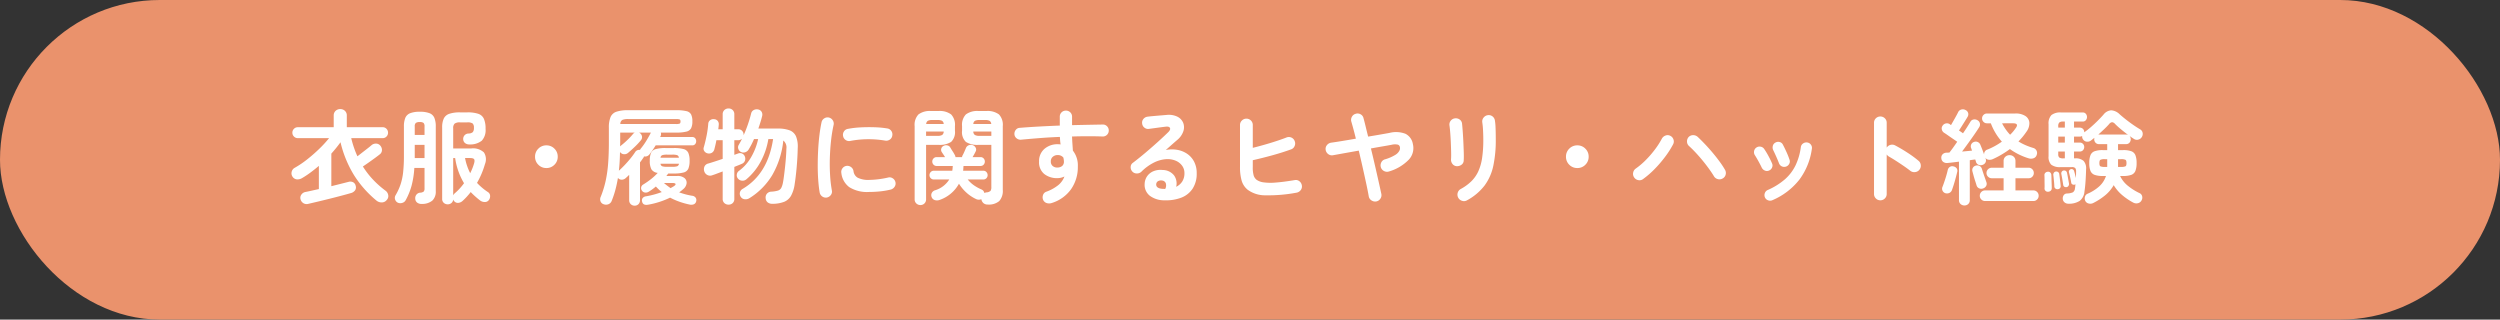 <svg xmlns="http://www.w3.org/2000/svg" width="485" height="62" viewBox="0 0 485 62">
  <rect x="0" y="0" width="485" height="62" fill="#333333" stroke="none"/>
  <g id="tit_data_02" transform="translate(-135 -4653)">
    <rect id="長方形_87" data-name="長方形 87" width="485" height="62" rx="31" transform="translate(135 4653)" fill="#ea926c"/>
    <path id="パス_189" data-name="パス 189" d="M-176.16,1.54a1.227,1.227,0,0,1-.98-.12,1.263,1.263,0,0,1-.56-.78,1.039,1.039,0,0,1,.17-.89,1.238,1.238,0,0,1,.81-.51q.52-.1,1.18-.25t1.4-.31v-4.5q-.8.68-1.61,1.28a18.117,18.117,0,0,1-1.63,1.08,1.7,1.7,0,0,1-1.02.26,1.121,1.121,0,0,1-.86-.54,1.164,1.164,0,0,1-.15-.95,1.177,1.177,0,0,1,.61-.77,18.479,18.479,0,0,0,2.42-1.64,30.369,30.369,0,0,0,2.35-2.06,21.591,21.591,0,0,0,1.87-2.04h-6.06a1.022,1.022,0,0,1-.75-.31,1.022,1.022,0,0,1-.31-.75,1.022,1.022,0,0,1,.31-.75,1.022,1.022,0,0,1,.75-.31h6.96v-2.26a1.188,1.188,0,0,1,.37-.92,1.3,1.3,0,0,1,.91-.34,1.269,1.269,0,0,1,.89.34,1.188,1.188,0,0,1,.37.92v2.26h6.96a.989.989,0,0,1,.74.31,1.039,1.039,0,0,1,.3.75,1.039,1.039,0,0,1-.3.75.989.989,0,0,1-.74.31h-6.1a18.808,18.808,0,0,0,1.2,3.52l.98-.76,1.03-.8q.49-.38.71-.58a1.284,1.284,0,0,1,.91-.32,1.071,1.071,0,0,1,.83.42,1.272,1.272,0,0,1,.3.87,1.036,1.036,0,0,1-.42.79q-.32.26-.92.7t-1.24.89q-.64.45-1.12.77a16.411,16.411,0,0,0,1.99,2.57A18.3,18.3,0,0,0-161.2-1a1.331,1.331,0,0,1,.51.82,1.069,1.069,0,0,1-.27.96,1.213,1.213,0,0,1-.97.49A1.559,1.559,0,0,1-162.98.9a20.706,20.706,0,0,1-4.31-4.87,21.723,21.723,0,0,1-2.65-6.43,27.444,27.444,0,0,1-1.78,2.2v6.32l1.84-.46q.88-.22,1.5-.38a1.249,1.249,0,0,1,.86.06,1.006,1.006,0,0,1,.52.7,1,1,0,0,1-.12.89,1.469,1.469,0,0,1-.74.51q-.76.22-1.85.51T-172,.54q-1.2.3-2.29.56T-176.16,1.54Zm27.02.1a1.116,1.116,0,0,1-.76-.28.982.982,0,0,1-.32-.78V-13.26a4.046,4.046,0,0,1,.31-1.74,1.827,1.827,0,0,1,1.07-.92,6.28,6.28,0,0,1,2.1-.28h1.4a6.449,6.449,0,0,1,2.13.28,1.828,1.828,0,0,1,1.09.98A4.77,4.77,0,0,1-141.8-13a3.014,3.014,0,0,1-.74,2.3,3.588,3.588,0,0,1-2.38.72,1.282,1.282,0,0,1-.87-.27,1.026,1.026,0,0,1-.35-.71,1.076,1.076,0,0,1,.27-.8,1.074,1.074,0,0,1,.79-.34,1.213,1.213,0,0,0,.8-.27,1.2,1.2,0,0,0,.22-.83,1.1,1.1,0,0,0-.25-.85,1.725,1.725,0,0,0-1.03-.21h-1.4a1.692,1.692,0,0,0-1.06.24,1.184,1.184,0,0,0-.28.92v3.9h3.5a3.069,3.069,0,0,1,2.46.77,2.457,2.457,0,0,1,.2,2.27,16.132,16.132,0,0,1-1.54,3.64,11.805,11.805,0,0,0,2.14,1.8.872.872,0,0,1,.4.68,1.219,1.219,0,0,1-.22.82.923.923,0,0,1-.78.41,1.479,1.479,0,0,1-.9-.27q-.5-.38-.97-.8t-.89-.86q-.34.44-.73.87t-.83.83a1.463,1.463,0,0,1-.8.39.916.916,0,0,1-.82-.29.769.769,0,0,1-.13-.17,1.663,1.663,0,0,1-.09-.19.956.956,0,0,1-.35.69A1.1,1.1,0,0,1-149.14,1.64Zm-5.02-.08a1.364,1.364,0,0,1-.89-.24.993.993,0,0,1-.39-.76,1.078,1.078,0,0,1,.22-.79,1.033,1.033,0,0,1,.7-.39,1.208,1.208,0,0,0,.73-.23.977.977,0,0,0,.15-.63V-5.42h-1.98a17.347,17.347,0,0,1-.52,3.39A12.823,12.823,0,0,1-157.3.84a1.078,1.078,0,0,1-.69.53,1.18,1.18,0,0,1-.87-.07,1.045,1.045,0,0,1-.5-.63.972.972,0,0,1,.1-.79,11.209,11.209,0,0,0,.96-2.08,11.426,11.426,0,0,0,.51-2.4,28.856,28.856,0,0,0,.15-3.16v-5.7a4.3,4.3,0,0,1,.27-1.67,1.68,1.68,0,0,1,.95-.91,5.008,5.008,0,0,1,1.86-.28,5.062,5.062,0,0,1,1.89.28,1.682,1.682,0,0,1,.94.91,4.3,4.3,0,0,1,.27,1.67V-.92a2.373,2.373,0,0,1-.66,1.83A3.064,3.064,0,0,1-154.16,1.56Zm6.08-1.66a1.314,1.314,0,0,1,.28-.38,10.743,10.743,0,0,0,1.82-1.98,12.991,12.991,0,0,1-1.72-4.88h-.38Zm-7.46-7.24h1.9V-9.9h-1.9Zm0-4.48h1.9v-1.64a.928.928,0,0,0-.19-.69,1.133,1.133,0,0,0-.73-.17,1.272,1.272,0,0,0-.77.17.869.869,0,0,0-.21.69Zm10.76,7.42q.24-.48.43-.96t.33-.96q.16-.58-.01-.8t-.81-.22h-.94A10.715,10.715,0,0,0-144.78-4.4Zm14.78-1a2.123,2.123,0,0,1-1.56-.64,2.123,2.123,0,0,1-.64-1.56,2.123,2.123,0,0,1,.64-1.56A2.123,2.123,0,0,1-130-9.8a2.123,2.123,0,0,1,1.56.64,2.123,2.123,0,0,1,.64,1.56,2.123,2.123,0,0,1-.64,1.56A2.123,2.123,0,0,1-130-5.4Zm17.12,7.3a1.058,1.058,0,0,1-.75-.29,1.029,1.029,0,0,1-.31-.79v-4.9q-.16.16-.33.32t-.35.32a1.168,1.168,0,0,1-.73.3.936.936,0,0,1-.73-.3l-.04-.04q-.2,1.2-.49,2.29a18.133,18.133,0,0,1-.71,2.13,1.123,1.123,0,0,1-.62.67,1.287,1.287,0,0,1-.96.01.964.964,0,0,1-.6-.56,1.131,1.131,0,0,1,.04-.88,19.293,19.293,0,0,0,.96-3.1,24.849,24.849,0,0,0,.48-3.39q.14-1.83.14-4.11V-13.2a5.313,5.313,0,0,1,.33-2.1,1.882,1.882,0,0,1,1.15-1.03,6.936,6.936,0,0,1,2.24-.29h9.32a8.347,8.347,0,0,1,2,.18,1.346,1.346,0,0,1,.92.65,2.982,2.982,0,0,1,.24,1.33,2.982,2.982,0,0,1-.24,1.33,1.371,1.371,0,0,1-.91.66,7.589,7.589,0,0,1-1.95.19h-3.02a1.209,1.209,0,0,1,.04.33.869.869,0,0,1-.1.39l-.08.14h6.22a.712.712,0,0,1,.58.24.876.876,0,0,1,.2.58.848.848,0,0,1-.2.56.712.712,0,0,1-.58.24h-7.08q-.28.46-.58.9t-.62.84a1.033,1.033,0,0,1-1.06.4.923.923,0,0,1-.12.26q-.16.22-.32.45t-.34.45V.82a1.048,1.048,0,0,1-.3.79A1.024,1.024,0,0,1-112.88,1.9Zm2.68-.2q-1.08.22-1.24-.62a.783.783,0,0,1,.14-.69,1.028,1.028,0,0,1,.66-.31,17.059,17.059,0,0,0,3.02-.82,9.619,9.619,0,0,1-1.14-1.08q-.32.28-.68.54t-.72.48a1.049,1.049,0,0,1-.71.15.822.822,0,0,1-.61-.39.8.8,0,0,1-.13-.63.812.812,0,0,1,.39-.53,15.051,15.051,0,0,0,1.51-1.05,10.54,10.54,0,0,0,1.31-1.21,1.643,1.643,0,0,1-1.23-.7,3.441,3.441,0,0,1-.31-1.66,3.7,3.7,0,0,1,.25-1.53,1.389,1.389,0,0,1,.92-.73,7.029,7.029,0,0,1,1.91-.2h1.56a7.012,7.012,0,0,1,1.92.2,1.385,1.385,0,0,1,.91.73,3.7,3.7,0,0,1,.25,1.53,3.913,3.913,0,0,1-.24,1.54,1.349,1.349,0,0,1-.91.74,7.127,7.127,0,0,1-1.93.2h-1.06l-.36.48h2.08a2.082,2.082,0,0,1,1.45.42,1.158,1.158,0,0,1,.39,1.01,1.742,1.742,0,0,1-.64,1.11q-.18.16-.38.32t-.42.32q.56.2,1.18.37a13.068,13.068,0,0,0,1.36.29.94.94,0,0,1,.66.38.841.841,0,0,1,.1.7.8.8,0,0,1-.48.58,1.4,1.4,0,0,1-.82.04,15.289,15.289,0,0,1-1.99-.56A13.009,13.009,0,0,1-106,.34,16.137,16.137,0,0,1-110.2,1.7Zm-5.46-15.64h10.8a1.774,1.774,0,0,0,.73-.09q.15-.09.15-.41,0-.3-.15-.38a1.9,1.9,0,0,0-.71-.08h-9.26a2.8,2.8,0,0,0-1.18.17A.927.927,0,0,0-115.66-13.94Zm-.28,9.06q.54-.48,1.12-1.09t1.11-1.26a14.8,14.8,0,0,0,.91-1.23.933.933,0,0,1,.96-.46.807.807,0,0,0,.07-.13.415.415,0,0,1,.09-.13,13,13,0,0,0,1.06-1.5q.5-.82.9-1.6h-2.32a.5.5,0,0,1,.12.06l.12.08a1,1,0,0,1,.35.64.889.889,0,0,1-.21.7,14.064,14.064,0,0,1-1.2,1.29q-.68.65-1.3,1.17a1.04,1.04,0,0,1-.76.26.976.976,0,0,1-.72-.34l-.08-.08q-.02.98-.07,1.88T-115.94-4.88Zm.24-4.7a.714.714,0,0,1,.2-.2,15.014,15.014,0,0,0,1.18-1.03,13.027,13.027,0,0,0,1.1-1.17.969.969,0,0,1,.38-.3h-2.84v1.82q0,.22-.01.44T-115.7-9.58Zm9.14,3.94h.98a3.086,3.086,0,0,0,.95-.1.6.6,0,0,0,.35-.5h-3.58a.561.561,0,0,0,.34.5A3.192,3.192,0,0,0-106.56-5.64Zm-1.3-1.76h3.56a.564.564,0,0,0-.33-.5,3.086,3.086,0,0,0-.95-.1h-.98a3.192,3.192,0,0,0-.96.1A.561.561,0,0,0-107.86-7.4Zm1.96,5.9q.16-.1.3-.18l.28-.16q.46-.3.37-.48t-.63-.18h-1.62q.32.28.65.53T-105.9-1.5Zm11.24,3.2a1.16,1.16,0,0,1-.81-.3A1.053,1.053,0,0,1-95.8.58V-4.74q-.6.22-1.12.42t-.9.32a1.149,1.149,0,0,1-.95-.05,1.193,1.193,0,0,1-.61-.73,1.324,1.324,0,0,1,.06-.94,1.056,1.056,0,0,1,.74-.56q.54-.16,1.28-.4t1.5-.5V-10.8h-1.22q-.08.46-.18.89t-.2.81a1.109,1.109,0,0,1-.47.72,1.113,1.113,0,0,1-.81.14,1.045,1.045,0,0,1-.67-.42.825.825,0,0,1-.11-.78q.28-.96.53-2.2a18.765,18.765,0,0,0,.33-2.34.928.928,0,0,1,.36-.7,1.062,1.062,0,0,1,.76-.2.939.939,0,0,1,.7.32,1.012,1.012,0,0,1,.22.78q-.02.2-.04.42t-.06.44h.86v-2.9a1.085,1.085,0,0,1,.33-.83,1.139,1.139,0,0,1,.81-.31,1.1,1.1,0,0,1,.8.31,1.1,1.1,0,0,1,.32.83v2.9h.76a.973.973,0,0,1,.76.31,1.079,1.079,0,0,1,.28.75v.1q.46-1.02.84-2.13t.62-2.09a.982.982,0,0,1,.52-.68,1.267,1.267,0,0,1,.86-.1.97.97,0,0,1,.65.45,1.076,1.076,0,0,1,.11.81q-.14.58-.33,1.19t-.41,1.25h3.76a6.39,6.39,0,0,1,2.3.34,2.21,2.21,0,0,1,1.24,1.16,5.2,5.2,0,0,1,.34,2.28q-.04,1.88-.21,3.77t-.39,3.27a6.4,6.4,0,0,1-.7,2.22,2.7,2.7,0,0,1-1.33,1.17,6.379,6.379,0,0,1-2.21.39,1.525,1.525,0,0,1-.94-.24,1.071,1.071,0,0,1-.44-.82,1.148,1.148,0,0,1,.24-.9,1.172,1.172,0,0,1,.86-.4,5.3,5.3,0,0,0,1.29-.21,1.1,1.1,0,0,0,.63-.51,3.818,3.818,0,0,0,.34-1.08q.1-.52.2-1.3t.2-1.69q.1-.91.17-1.83t.09-1.72a1.71,1.71,0,0,0-.6-1.58A16.806,16.806,0,0,1-86.2-4,13.465,13.465,0,0,1-90.6.44a1.371,1.371,0,0,1-.95.21,1.011,1.011,0,0,1-.77-.51,1.051,1.051,0,0,1-.13-.83,1.055,1.055,0,0,1,.53-.67q4.88-2.88,5.9-9.66h-.92a13.684,13.684,0,0,1-1.49,4.38A11.7,11.7,0,0,1-91.22-3.2a1.132,1.132,0,0,1-.85.25,1.12,1.12,0,0,1-.77-.41.971.971,0,0,1-.22-.78,1.019,1.019,0,0,1,.4-.7,8.57,8.57,0,0,0,2.42-2.74,12.066,12.066,0,0,0,1.32-3.44h-.8q-.24.56-.5,1.06t-.54.96a1.169,1.169,0,0,1-.66.53,1.05,1.05,0,0,1-.84-.05,1.009,1.009,0,0,1-.51-.61.894.894,0,0,1,.09-.77q.16-.28.32-.57t.3-.61a1.3,1.3,0,0,1-.32.2.974.974,0,0,1-.4.08h-.76v2.84l.72-.26a.985.985,0,0,1,.79.01,1.014,1.014,0,0,1,.53.57,1.131,1.131,0,0,1,.02.81,1.02,1.02,0,0,1-.6.61q-.26.12-.64.27t-.82.33V.58a1.07,1.07,0,0,1-.32.82A1.124,1.124,0,0,1-94.66,1.7ZM-75.58.32a1.186,1.186,0,0,1-.9-.2,1.193,1.193,0,0,1-.5-.76q-.18-1.02-.28-2.37t-.1-2.85q0-1.5.08-3.02t.25-2.91q.17-1.39.41-2.49a1.136,1.136,0,0,1,.52-.75,1.166,1.166,0,0,1,.9-.17,1.223,1.223,0,0,1,.75.53,1.174,1.174,0,0,1,.17.91,27.549,27.549,0,0,0-.5,3.08q-.18,1.66-.23,3.37t.05,3.32a25.188,25.188,0,0,0,.34,2.93,1.068,1.068,0,0,1-.19.88A1.231,1.231,0,0,1-75.58.32Zm8.2-1.08a6.5,6.5,0,0,1-3.87-.94,3.958,3.958,0,0,1-1.53-2.76,1.129,1.129,0,0,1,.21-.88,1.165,1.165,0,0,1,.79-.48,1.2,1.2,0,0,1,.88.23,1.165,1.165,0,0,1,.48.79,1.682,1.682,0,0,0,.82,1.28,4.634,4.634,0,0,0,2.28.42,17.5,17.5,0,0,0,3.62-.46,1.084,1.084,0,0,1,.9.16,1.172,1.172,0,0,1,.52.76,1.115,1.115,0,0,1-.18.89,1.263,1.263,0,0,1-.76.53,15.235,15.235,0,0,1-2.15.36Q-66.44-.76-67.38-.76Zm-3.66-9.9a1.137,1.137,0,0,1-.89-.17,1.155,1.155,0,0,1-.51-.77,1.166,1.166,0,0,1,.17-.9,1.078,1.078,0,0,1,.77-.5,17.679,17.679,0,0,1,2.5-.29q1.38-.07,2.74-.02a18.12,18.12,0,0,1,2.4.23,1.12,1.12,0,0,1,.78.49,1.151,1.151,0,0,1,.18.91,1.087,1.087,0,0,1-.49.77,1.2,1.2,0,0,1-.89.19,19.055,19.055,0,0,0-3.36-.27A18.486,18.486,0,0,0-71.04-10.66ZM-44.38,1.68a1.2,1.2,0,0,1-.85-.29,1.3,1.3,0,0,1-.39-.75A1.234,1.234,0,0,1-46.68.6,7.549,7.549,0,0,1-48.59-.7a8.093,8.093,0,0,1-1.37-1.66A6.783,6.783,0,0,1-53.7.78a1.433,1.433,0,0,1-.94.04.958.958,0,0,1-.62-.58.978.978,0,0,1,.02-.8,1.06,1.06,0,0,1,.62-.52,4.914,4.914,0,0,0,2.78-2.1h-2.98a.821.821,0,0,1-.62-.25.824.824,0,0,1-.24-.59.858.858,0,0,1,.24-.6.805.805,0,0,1,.62-.26h3.56q.04-.22.06-.45t.04-.47h-3.12a.805.805,0,0,1-.62-.26.858.858,0,0,1-.24-.6.858.858,0,0,1,.24-.6.805.805,0,0,1,.62-.26h1.62q-.16-.26-.32-.5l-.32-.48a.812.812,0,0,1-.1-.64.828.828,0,0,1,.46-.56,1,1,0,0,1,.71-.1.855.855,0,0,1,.59.42q.22.38.45.73t.45.77a.82.82,0,0,1,.1.36h1.28a.6.6,0,0,1,.08-.3,7.886,7.886,0,0,0,.35-.71q.19-.43.33-.77a.965.965,0,0,1,.58-.54,1.051,1.051,0,0,1,.78.02.95.95,0,0,1,.53.5.743.743,0,0,1-.01.7q-.26.54-.6,1.1h1.52a.8.8,0,0,1,.63.26.879.879,0,0,1,.23.6.879.879,0,0,1-.23.6.8.8,0,0,1-.63.26h-3.28q-.02.24-.03.47a3.318,3.318,0,0,1-.05.45h3.9a.8.8,0,0,1,.63.26.879.879,0,0,1,.23.6.843.843,0,0,1-.23.59.814.814,0,0,1-.63.25h-3a5.891,5.891,0,0,0,1.12,1.07,8.073,8.073,0,0,0,1.56.87.911.911,0,0,1,.54.68,1.742,1.742,0,0,1,.44-.12,1.255,1.255,0,0,0,.77-.3,1.3,1.3,0,0,0,.15-.74V-9.9h-2.48a4.1,4.1,0,0,1-2.46-.57,2.615,2.615,0,0,1-.74-2.17v-.9a2.914,2.914,0,0,1,.74-2.26,3.671,3.671,0,0,1,2.46-.66h1.5a3.671,3.671,0,0,1,2.46.66,2.914,2.914,0,0,1,.74,2.26V-1.16a2.923,2.923,0,0,1-.69,2.17A3.119,3.119,0,0,1-44.38,1.68Zm-13.06.1a1.114,1.114,0,0,1-.79-.31,1.06,1.06,0,0,1-.33-.81v-14.2a2.914,2.914,0,0,1,.74-2.26,3.634,3.634,0,0,1,2.44-.66h1.44a3.671,3.671,0,0,1,2.46.66,2.914,2.914,0,0,1,.74,2.26v.9a2.615,2.615,0,0,1-.74,2.17,4.1,4.1,0,0,1-2.46.57h-2.4V.66a1.077,1.077,0,0,1-.32.81A1.079,1.079,0,0,1-57.44,1.78Zm11.5-13.42h2.26v-.84h-3.5a.815.815,0,0,0,.31.67A1.849,1.849,0,0,0-45.94-11.64Zm-10.4,0h2.18a1.849,1.849,0,0,0,.93-.17.815.815,0,0,0,.31-.67h-3.42Zm9.16-2.3h3.48a.776.776,0,0,0-.33-.63,2,2,0,0,0-.91-.15h-1a2,2,0,0,0-.91.15A.776.776,0,0,0-47.18-13.94Zm-9.14,0h3.4a.776.776,0,0,0-.33-.63,2,2,0,0,0-.91-.15h-.92a2,2,0,0,0-.91.15A.776.776,0,0,0-56.32-13.94ZM-32.02,1.4a1.526,1.526,0,0,1-.93-.01A1.124,1.124,0,0,1-33.62.8a1.273,1.273,0,0,1-.04-.94,1.02,1.02,0,0,1,.62-.66,8.033,8.033,0,0,0,2.36-1.3A3.941,3.941,0,0,0-29.5-3.76a3.13,3.13,0,0,1-1.34.32,3.969,3.969,0,0,1-2.58-.81,2.894,2.894,0,0,1-1-2.39,3.107,3.107,0,0,1,1.04-2.48,3.861,3.861,0,0,1,2.62-.9q.14,0,.26.01t.26.03q-.06-.34-.09-.7t-.05-.76q-2,.08-3.93.23t-3.59.31a1.206,1.206,0,0,1-.86-.25,1.1,1.1,0,0,1-.44-.77,1.214,1.214,0,0,1,.26-.88,1,1,0,0,1,.78-.4q1.7-.14,3.7-.25t4.06-.19v-1.72a1.141,1.141,0,0,1,.34-.84,1.141,1.141,0,0,1,.84-.34,1.166,1.166,0,0,1,.86.34,1.141,1.141,0,0,1,.34.84v1.64q1.66-.04,3.18-.07t2.8-.05a1.078,1.078,0,0,1,.83.36,1.13,1.13,0,0,1,.31.84,1.126,1.126,0,0,1-.37.82,1.142,1.142,0,0,1-.85.3q-2.56-.1-5.9,0,.02.7.07,1.4t.09,1.34a4.661,4.661,0,0,1,.96,3.1A7.469,7.469,0,0,1-28.21-1.3,7.205,7.205,0,0,1-32.02,1.4Zm1.18-6.9a1.409,1.409,0,0,0,.91-.31,1.071,1.071,0,0,0,.33-.85,2.451,2.451,0,0,0-.03-.36q-.03-.2-.07-.4a1.367,1.367,0,0,0-1.1-.5,1.421,1.421,0,0,0-.95.33,1.128,1.128,0,0,0-.39.91,1.1,1.1,0,0,0,.37.89A1.321,1.321,0,0,0-30.84-5.5ZM-10.06.86a4.642,4.642,0,0,1-2.87-.88,2.684,2.684,0,0,1-1.01-2.3,2.774,2.774,0,0,1,.49-1.5,2.8,2.8,0,0,1,1.23-.97,3.592,3.592,0,0,1,1.78-.23A2.82,2.82,0,0,1-8.2-3.93a2.716,2.716,0,0,1,.38,2.17,2.942,2.942,0,0,0,1.15-.99,2.909,2.909,0,0,0,.45-1.69,2.369,2.369,0,0,0-.45-1.41,2.934,2.934,0,0,0-1.26-.98A4.084,4.084,0,0,0-9.8-7.12a6.264,6.264,0,0,0-2.28.63,9.4,9.4,0,0,0-2.5,1.81,1.224,1.224,0,0,1-.9.33,1.131,1.131,0,0,1-.88-.41,1.192,1.192,0,0,1-.29-.87.984.984,0,0,1,.41-.77q1.24-.94,2.48-1.99t2.37-2.07q1.13-1.02,1.99-1.86.54-.52.37-.86t-.87-.24q-.68.08-1.55.2t-1.63.22a1.109,1.109,0,0,1-.88-.22,1.129,1.129,0,0,1-.46-.8,1.08,1.08,0,0,1,.22-.87,1.214,1.214,0,0,1,.8-.47q.44-.06,1.11-.12t1.38-.12l1.21-.1a3.83,3.83,0,0,1,2.12.34,2.329,2.329,0,0,1,1.12,1.19,2.391,2.391,0,0,1,.03,1.63,3.706,3.706,0,0,1-1.15,1.66q-.4.34-1.01.88T-9.84-8.9a6.074,6.074,0,0,1,2.22-.03,4.879,4.879,0,0,1,1.93.77A4.167,4.167,0,0,1-4.34-6.63a4.723,4.723,0,0,1,.5,2.23,5.283,5.283,0,0,1-.8,3.01A4.609,4.609,0,0,1-6.84.35,8.257,8.257,0,0,1-10.06.86Zm-.36-2.22h.12a1.4,1.4,0,0,1,.15.01.774.774,0,0,0,.21-.01,1.429,1.429,0,0,0,.1-1.1.846.846,0,0,0-.72-.52,1.2,1.2,0,0,0-.79.13.752.752,0,0,0-.35.61Q-11.72-1.44-10.42-1.36Zm25.94.74a29.476,29.476,0,0,1-6.01.51A5.7,5.7,0,0,1,6.06-1.18,3.537,3.537,0,0,1,4.88-2.96a9.487,9.487,0,0,1-.32-2.66v-8.12a1.181,1.181,0,0,1,.37-.88,1.207,1.207,0,0,1,.87-.36,1.2,1.2,0,0,1,.88.36,1.2,1.2,0,0,1,.36.88v4.42q1.62-.4,3.37-.93t3.15-1.07a1.22,1.22,0,0,1,.98.01,1.186,1.186,0,0,1,.64.71,1.185,1.185,0,0,1-.03.94,1.111,1.111,0,0,1-.69.64q-1.7.62-3.67,1.16t-3.75.94v1.3a5.6,5.6,0,0,0,.18,1.69,1.742,1.742,0,0,0,.56.81,2.962,2.962,0,0,0,1.3.49,10.185,10.185,0,0,0,2.33.05q1.47-.1,3.75-.48a1.091,1.091,0,0,1,.91.21,1.237,1.237,0,0,1,.49.83,1.142,1.142,0,0,1-.22.9A1.29,1.29,0,0,1,15.52-.62ZM31,1.08a1.28,1.28,0,0,1-.93-.2A1.171,1.171,0,0,1,29.54.1q-.16-.94-.47-2.38t-.69-3.14Q28-7.12,27.6-8.78l-2.8.5-2.22.4a1.151,1.151,0,0,1-.91-.23,1.225,1.225,0,0,1-.49-.81,1.135,1.135,0,0,1,.24-.92,1.276,1.276,0,0,1,.82-.48q.74-.1,2.03-.31t2.77-.47q-.24-.98-.47-1.83t-.41-1.47a1.2,1.2,0,0,1,.1-.93,1.158,1.158,0,0,1,.74-.59,1.154,1.154,0,0,1,.95.09,1.123,1.123,0,0,1,.57.75q.2.72.42,1.64t.48,1.94q1.22-.2,2.31-.39t1.85-.33a5.082,5.082,0,0,1,3.09.18,2.706,2.706,0,0,1,1.43,2,3.268,3.268,0,0,1-.76,2.98,8.773,8.773,0,0,1-3.86,2.32,1.213,1.213,0,0,1-.94-.06,1.225,1.225,0,0,1-.64-.7,1.269,1.269,0,0,1,.05-.95,1.115,1.115,0,0,1,.71-.63,8.036,8.036,0,0,0,2.04-.88,2.094,2.094,0,0,0,.8-.84,1.061,1.061,0,0,0,.08-.68.612.612,0,0,0-.39-.46A2.7,2.7,0,0,0,34-9.92q-.72.14-1.78.32t-2.26.4q.4,1.64.78,3.29t.7,3.08q.32,1.43.54,2.45a1.187,1.187,0,0,1-.19.93A1.206,1.206,0,0,1,31,1.08ZM48.6.86a1.126,1.126,0,0,1-.95.1,1.239,1.239,0,0,1-.75-.6,1.257,1.257,0,0,1-.11-.94,1.2,1.2,0,0,1,.57-.74,9.294,9.294,0,0,0,2.08-1.51,6.577,6.577,0,0,0,1.35-1.93,9.662,9.662,0,0,0,.74-2.6,23.691,23.691,0,0,0,.23-3.54q0-.84-.05-1.8a15.217,15.217,0,0,0-.15-1.58,1.178,1.178,0,0,1,.27-.92,1.233,1.233,0,0,1,.83-.46,1.167,1.167,0,0,1,.91.26,1.226,1.226,0,0,1,.45.84,9.779,9.779,0,0,1,.11,1.15q.03.67.04,1.33t.01,1.18a23.86,23.86,0,0,1-.48,5.07,9.862,9.862,0,0,1-1.69,3.82A10.7,10.7,0,0,1,48.6.86Zm-2-6.62a1.118,1.118,0,0,1-.81-.42,1.327,1.327,0,0,1-.29-.92q.04-.52.02-1.39t-.06-1.84q-.04-.97-.11-1.86t-.15-1.45a1.167,1.167,0,0,1,.24-.94,1.2,1.2,0,0,1,.82-.46,1.265,1.265,0,0,1,.92.23,1.111,1.111,0,0,1,.46.81q.06.56.13,1.51t.12,2.01q.05,1.06.08,2.03t-.01,1.57a1.032,1.032,0,0,1-.43.84A1.437,1.437,0,0,1,46.6-5.76ZM70-5.4a2.123,2.123,0,0,1-1.56-.64A2.123,2.123,0,0,1,67.8-7.6a2.123,2.123,0,0,1,.64-1.56A2.123,2.123,0,0,1,70-9.8a2.123,2.123,0,0,1,1.56.64A2.123,2.123,0,0,1,72.2-7.6a2.123,2.123,0,0,1-.64,1.56A2.123,2.123,0,0,1,70-5.4ZM82.78-3.28a1.146,1.146,0,0,1-.93.23,1.22,1.22,0,0,1-.81-.51,1.186,1.186,0,0,1-.21-.93,1.22,1.22,0,0,1,.51-.81,14.52,14.52,0,0,0,1.98-1.69A19.118,19.118,0,0,0,85.1-9.06a15.341,15.341,0,0,0,1.28-2,1.3,1.3,0,0,1,.72-.64,1.106,1.106,0,0,1,.92.04,1.187,1.187,0,0,1,.63.71,1.155,1.155,0,0,1-.07.95,17.549,17.549,0,0,1-1.5,2.36,23.384,23.384,0,0,1-2.03,2.38A17.539,17.539,0,0,1,82.78-3.28Zm15.42-.1a1.19,1.19,0,0,1-.94.13,1.2,1.2,0,0,1-.76-.57q-.36-.6-.92-1.38T94.35-6.8q-.67-.82-1.37-1.57t-1.3-1.29a1.168,1.168,0,0,1-.4-.86,1.23,1.23,0,0,1,.32-.9,1.185,1.185,0,0,1,.87-.36,1.292,1.292,0,0,1,.89.34q.66.62,1.42,1.42t1.49,1.67q.73.87,1.35,1.72a16.929,16.929,0,0,1,1.02,1.55,1.222,1.222,0,0,1,.14.94A1.151,1.151,0,0,1,98.2-3.38ZM107.84.84a1.054,1.054,0,0,1-.83.02A1.034,1.034,0,0,1,106.4.3a1.081,1.081,0,0,1-.02-.84,1.035,1.035,0,0,1,.56-.6,13.05,13.05,0,0,0,3.35-2.09,8.639,8.639,0,0,0,2.05-2.7,11.826,11.826,0,0,0,1.02-3.51,1,1,0,0,1,.43-.72,1.1,1.1,0,0,1,.81-.2,1.03,1.03,0,0,1,.71.42,1.02,1.02,0,0,1,.19.82,12.907,12.907,0,0,1-2.39,5.93A13.249,13.249,0,0,1,107.84.84Zm2.64-6.52a1.054,1.054,0,0,1-.82-.05,1.086,1.086,0,0,1-.54-.61q-.22-.58-.55-1.32t-.55-1.18a1.2,1.2,0,0,1-.1-.83.977.977,0,0,1,.48-.65,1.07,1.07,0,0,1,.84-.13.937.937,0,0,1,.64.51q.3.56.67,1.37a15.5,15.5,0,0,1,.61,1.53.957.957,0,0,1-.05.82A1.072,1.072,0,0,1,110.48-5.68Zm-3.28.76a.981.981,0,0,1-.81.01,1.158,1.158,0,0,1-.61-.57q-.32-.66-.67-1.29t-.63-1.07a1.1,1.1,0,0,1-.19-.82,1.031,1.031,0,0,1,.43-.7,1.055,1.055,0,0,1,.81-.19,1.038,1.038,0,0,1,.71.43,13.948,13.948,0,0,1,.82,1.35q.44.81.7,1.43a.955.955,0,0,1,.03.82A1.065,1.065,0,0,1,107.2-4.92ZM128.78.86a1.174,1.174,0,0,1-.86-.36,1.174,1.174,0,0,1-.36-.86V-14.18a1.164,1.164,0,0,1,.36-.87,1.191,1.191,0,0,1,.86-.35,1.215,1.215,0,0,1,.88.35,1.164,1.164,0,0,1,.36.87v4.82a1.231,1.231,0,0,1,.72-.53,1.212,1.212,0,0,1,.9.09q1.18.62,2.41,1.42a21.375,21.375,0,0,1,2.13,1.56,1.186,1.186,0,0,1,.45.85,1.206,1.206,0,0,1-.29.93,1.2,1.2,0,0,1-.84.43,1.231,1.231,0,0,1-.92-.27q-.56-.44-1.29-.94t-1.46-.97q-.73-.47-1.33-.81a1.287,1.287,0,0,1-.48-.44V-.36a1.174,1.174,0,0,1-.36.86A1.2,1.2,0,0,1,128.78.86Zm16.32,1a1.079,1.079,0,0,1-.75-.28.973.973,0,0,1-.31-.76V-6.64q-.62.08-1.2.15t-1.02.11a1.2,1.2,0,0,1-.82-.2.943.943,0,0,1-.38-.74.9.9,0,0,1,.25-.75,1.085,1.085,0,0,1,.75-.31q.12,0,.27-.01t.29-.01q.32-.4.71-.94t.81-1.16q-.4-.28-.9-.62t-.94-.65q-.44-.31-.7-.47a1,1,0,0,1-.44-.62.851.851,0,0,1,.12-.72,1,1,0,0,1,.64-.47.991.991,0,0,1,.76.13.887.887,0,0,0,.11.09,1.116,1.116,0,0,0,.15.09l.52-.91q.28-.49.52-.93t.34-.66a.956.956,0,0,1,.65-.52,1.076,1.076,0,0,1,.81.12.919.919,0,0,1,.49.59.933.933,0,0,1-.13.73q-.16.28-.45.74l-.61.97q-.32.51-.6.93.22.14.42.28t.36.26q.46-.66.83-1.25t.61-.99a.847.847,0,0,1,.64-.44,1.074,1.074,0,0,1,.76.16.907.907,0,0,1,.44.61.947.947,0,0,1-.14.73q-.36.58-.92,1.39t-1.19,1.68q-.63.87-1.21,1.65.52-.04,1.01-.09t.93-.09a2.715,2.715,0,0,1-.1-.27,1.4,1.4,0,0,0-.08-.21.905.905,0,0,1,.01-.71.879.879,0,0,1,.55-.49.905.905,0,0,1,.71.01.955.955,0,0,1,.51.51q.14.32.35.86t.39,1.06A.913.913,0,0,1,149.6-9a13.222,13.222,0,0,0,2.76-1.52,11.458,11.458,0,0,1-2.14-3.56h-.76a.9.9,0,0,1-.66-.28.9.9,0,0,1-.28-.66.926.926,0,0,1,.28-.68.9.9,0,0,1,.66-.28h5.48a3.4,3.4,0,0,1,2.01.5,1.706,1.706,0,0,1,.75,1.3,2.74,2.74,0,0,1-.56,1.72,13.03,13.03,0,0,1-1.56,1.9,10.378,10.378,0,0,0,1.35.71,13.378,13.378,0,0,0,1.51.55,1.01,1.01,0,0,1,.65.53,1.024,1.024,0,0,1,.03.83.961.961,0,0,1-.61.64,1.477,1.477,0,0,1-.93.02,12.5,12.5,0,0,1-3.66-1.8q-.76.56-1.6,1.06a16.5,16.5,0,0,1-1.74.9,1.5,1.5,0,0,1-.78.11.91.91,0,0,1-.64-.37l.06.18a.866.866,0,0,1-.04.73,1.011,1.011,0,0,1-.6.47,1.047,1.047,0,0,1-.74-.03.879.879,0,0,1-.5-.57,1.445,1.445,0,0,0-.06-.21q-.04-.11-.08-.25-.24.02-.51.06l-.55.08V.82a.989.989,0,0,1-.3.76A1.044,1.044,0,0,1,145.1,1.86ZM149.12,1a1,1,0,0,1-.74-.3.982.982,0,0,1-.3-.72,1,1,0,0,1,.3-.74,1,1,0,0,1,.74-.3h3.58V-3.42h-2.3a.982.982,0,0,1-.72-.3.982.982,0,0,1-.3-.72.982.982,0,0,1,.3-.72.982.982,0,0,1,.72-.3h2.3v-1.3a1.068,1.068,0,0,1,.34-.83,1.174,1.174,0,0,1,.82-.31,1.139,1.139,0,0,1,.81.31,1.085,1.085,0,0,1,.33.83v1.3h2.56a.949.949,0,0,1,.71.3,1,1,0,0,1,.29.72,1,1,0,0,1-.29.72.949.949,0,0,1-.71.3H155v2.36h3.48a.982.982,0,0,1,.72.3,1,1,0,0,1,.3.74.982.982,0,0,1-.3.72.982.982,0,0,1-.72.3ZM141.4-.52a.915.915,0,0,1-.54-.47.867.867,0,0,1-.02-.75q.26-.66.56-1.6T141.86-5a.967.967,0,0,1,.41-.62.83.83,0,0,1,.69-.1,1.007,1.007,0,0,1,.62.36.818.818,0,0,1,.12.72q-.18.78-.46,1.76T142.7-1.2a.982.982,0,0,1-.51.62A1.074,1.074,0,0,1,141.4-.52Zm7.3-.92a.968.968,0,0,1-.76-.03.875.875,0,0,1-.48-.55q-.1-.34-.26-.82t-.3-.99q-.14-.51-.24-.89a.885.885,0,0,1,.09-.75.892.892,0,0,1,.59-.41.935.935,0,0,1,.71.08.939.939,0,0,1,.45.6q.1.32.26.8t.33.96q.17.48.27.78a.866.866,0,0,1-.05.74A1.042,1.042,0,0,1,148.7-1.44Zm5.26-10.42a6.868,6.868,0,0,0,.61-.65q.27-.33.49-.65.66-.92-.54-.92H152.4A9.437,9.437,0,0,0,153.96-11.86ZM165.3,1.52a1.148,1.148,0,0,1-.78-.26.954.954,0,0,1-.34-.64,1.116,1.116,0,0,1,.17-.74A.768.768,0,0,1,165-.46a3.309,3.309,0,0,0,1.12-.22.98.98,0,0,0,.42-.78,3.236,3.236,0,0,0,.06-.38q.02-.2.04-.42a.434.434,0,0,1-.16.08.555.555,0,0,1-.41-.04.423.423,0,0,1-.25-.32q-.06-.4-.2-1.02t-.24-1a.451.451,0,0,1,.05-.38.531.531,0,0,1,.31-.24.489.489,0,0,1,.4.05.535.535,0,0,1,.24.33q.08.24.17.61t.17.73q.02-.34.03-.67t.01-.59a1.06,1.06,0,0,0-.16-.67.89.89,0,0,0-.68-.19h-2.16a2.725,2.725,0,0,1-1.82-.47,2.123,2.123,0,0,1-.52-1.63V-13.9a2.343,2.343,0,0,1,.55-1.77,2.729,2.729,0,0,1,1.87-.51h4.22a.733.733,0,0,1,.6.27.94.94,0,0,1,.22.61.94.94,0,0,1-.22.61.733.733,0,0,1-.6.27h-1.7v1.18h1.1a.846.846,0,0,1,.64.25.848.848,0,0,1,.24.61l-.02.06a13.889,13.889,0,0,0,1.3-1.01q.68-.59,1.32-1.23t1.12-1.18a2.1,2.1,0,0,1,1.52-.86,2.572,2.572,0,0,1,1.64.78q.52.46,1.19.99t1.39,1.03q.72.5,1.36.88a.962.962,0,0,1,.5.64,1.114,1.114,0,0,1-.12.82,1.089,1.089,0,0,1-.66.53,1.006,1.006,0,0,1-.88-.11q-.42-.26-.86-.58a.957.957,0,0,1,.22.64.982.982,0,0,1-.24.66.847.847,0,0,1-.68.28H174.9v1.16h1a4.479,4.479,0,0,1,1.58.22,1.362,1.362,0,0,1,.79.77,4.08,4.08,0,0,1,.23,1.53,4.012,4.012,0,0,1-.23,1.51,1.362,1.362,0,0,1-.79.77,4.479,4.479,0,0,1-1.58.22h-.6a5.472,5.472,0,0,0,1.53,1.92,11.045,11.045,0,0,0,2.23,1.4.868.868,0,0,1,.51.59,1.054,1.054,0,0,1-.09.79,1.054,1.054,0,0,1-.68.57,1.27,1.27,0,0,1-.92-.09A12.158,12.158,0,0,1,175.8-.07a7.74,7.74,0,0,1-1.74-2.01,7.056,7.056,0,0,1-1.71,2.01,12.537,12.537,0,0,1-2.29,1.47,1.25,1.25,0,0,1-.89.07.947.947,0,0,1-.63-.51,1.133,1.133,0,0,1-.05-.82A.871.871,0,0,1,169-.42a8.181,8.181,0,0,0,2.27-1.44,4.654,4.654,0,0,0,1.29-2h-.64a4.493,4.493,0,0,1-1.57-.22,1.361,1.361,0,0,1-.8-.77,4.012,4.012,0,0,1-.23-1.51,4.08,4.08,0,0,1,.23-1.53,1.361,1.361,0,0,1,.8-.77,4.493,4.493,0,0,1,1.57-.22h.88v-1.16h-1.58a.878.878,0,0,1-.69-.28.959.959,0,0,1-.25-.66,1.175,1.175,0,0,1,.04-.28q-.2.14-.37.28t-.33.26a1.119,1.119,0,0,1-.81.2.943.943,0,0,1-.67-.4.93.93,0,0,1-.2-.7.916.916,0,0,1-.48.12h-1.1v1.16h1.1a.846.846,0,0,1,.64.25.848.848,0,0,1,.24.61.883.883,0,0,1-.24.62.829.829,0,0,1-.64.26h-1.1v1.32h.2a2.325,2.325,0,0,1,1.65.49,2.167,2.167,0,0,1,.49,1.65q-.02,1.04-.1,2.24t-.22,2.1a2.5,2.5,0,0,1-.92,1.77A3.784,3.784,0,0,1,165.3,1.52Zm11.56-13.34q-.72-.54-1.43-1.13a13.7,13.7,0,0,1-1.13-1.03.831.831,0,0,0-.57-.31.854.854,0,0,0-.55.35q-.38.44-.95.98t-1.15,1.06h5.36A.943.943,0,0,1,176.86-11.82ZM161.32-.8a.62.62,0,0,1-.49-.18.578.578,0,0,1-.19-.48q.02-.32.01-.8t-.01-.96q0-.48-.02-.78a.576.576,0,0,1,.17-.47.694.694,0,0,1,.45-.21.594.594,0,0,1,.5.14.658.658,0,0,1,.22.46q.02.3.03.79t.03.98q.02.49.02.81a.663.663,0,0,1-.19.49A.785.785,0,0,1,161.32-.8Zm1.92-.5a.618.618,0,0,1-.47-.11.531.531,0,0,1-.23-.41q0-.28-.04-.71t-.08-.85q-.04-.42-.08-.68a.651.651,0,0,1,.12-.44.494.494,0,0,1,.38-.22.554.554,0,0,1,.44.11.524.524,0,0,1,.22.39q.04.26.09.68l.1.84q.05.42.07.7A.57.57,0,0,1,163.24-1.3Zm1.68-.4a.627.627,0,0,1-.43-.07.5.5,0,0,1-.23-.39q-.06-.4-.17-1.05t-.19-1.03a.611.611,0,0,1,.09-.46.525.525,0,0,1,.33-.22.627.627,0,0,1,.43.07.555.555,0,0,1,.25.39q.06.26.13.65t.14.77q.07.38.11.64a.632.632,0,0,1-.09.45A.518.518,0,0,1,164.92-1.7Zm9.98-3.92h.58a1.954,1.954,0,0,0,.87-.12q.19-.12.19-.62t-.19-.63a1.819,1.819,0,0,0-.87-.13h-.58Zm-2.56,0h.46v-1.5h-.46a1.819,1.819,0,0,0-.87.13q-.19.13-.19.63t.19.62A1.954,1.954,0,0,0,172.34-5.62ZM164.3-7.28h.28V-8.6H163.3v.5a.859.859,0,0,0,.19.65A1.307,1.307,0,0,0,164.3-7.28Zm-1-3.06h1.28V-11.5H163.3Zm0-2.9h1.28v-1.18h-.32a1.124,1.124,0,0,0-.76.19.972.972,0,0,0-.2.71Z" transform="translate(371 4691)" fill="#fff"/>
  </g>
</svg>
